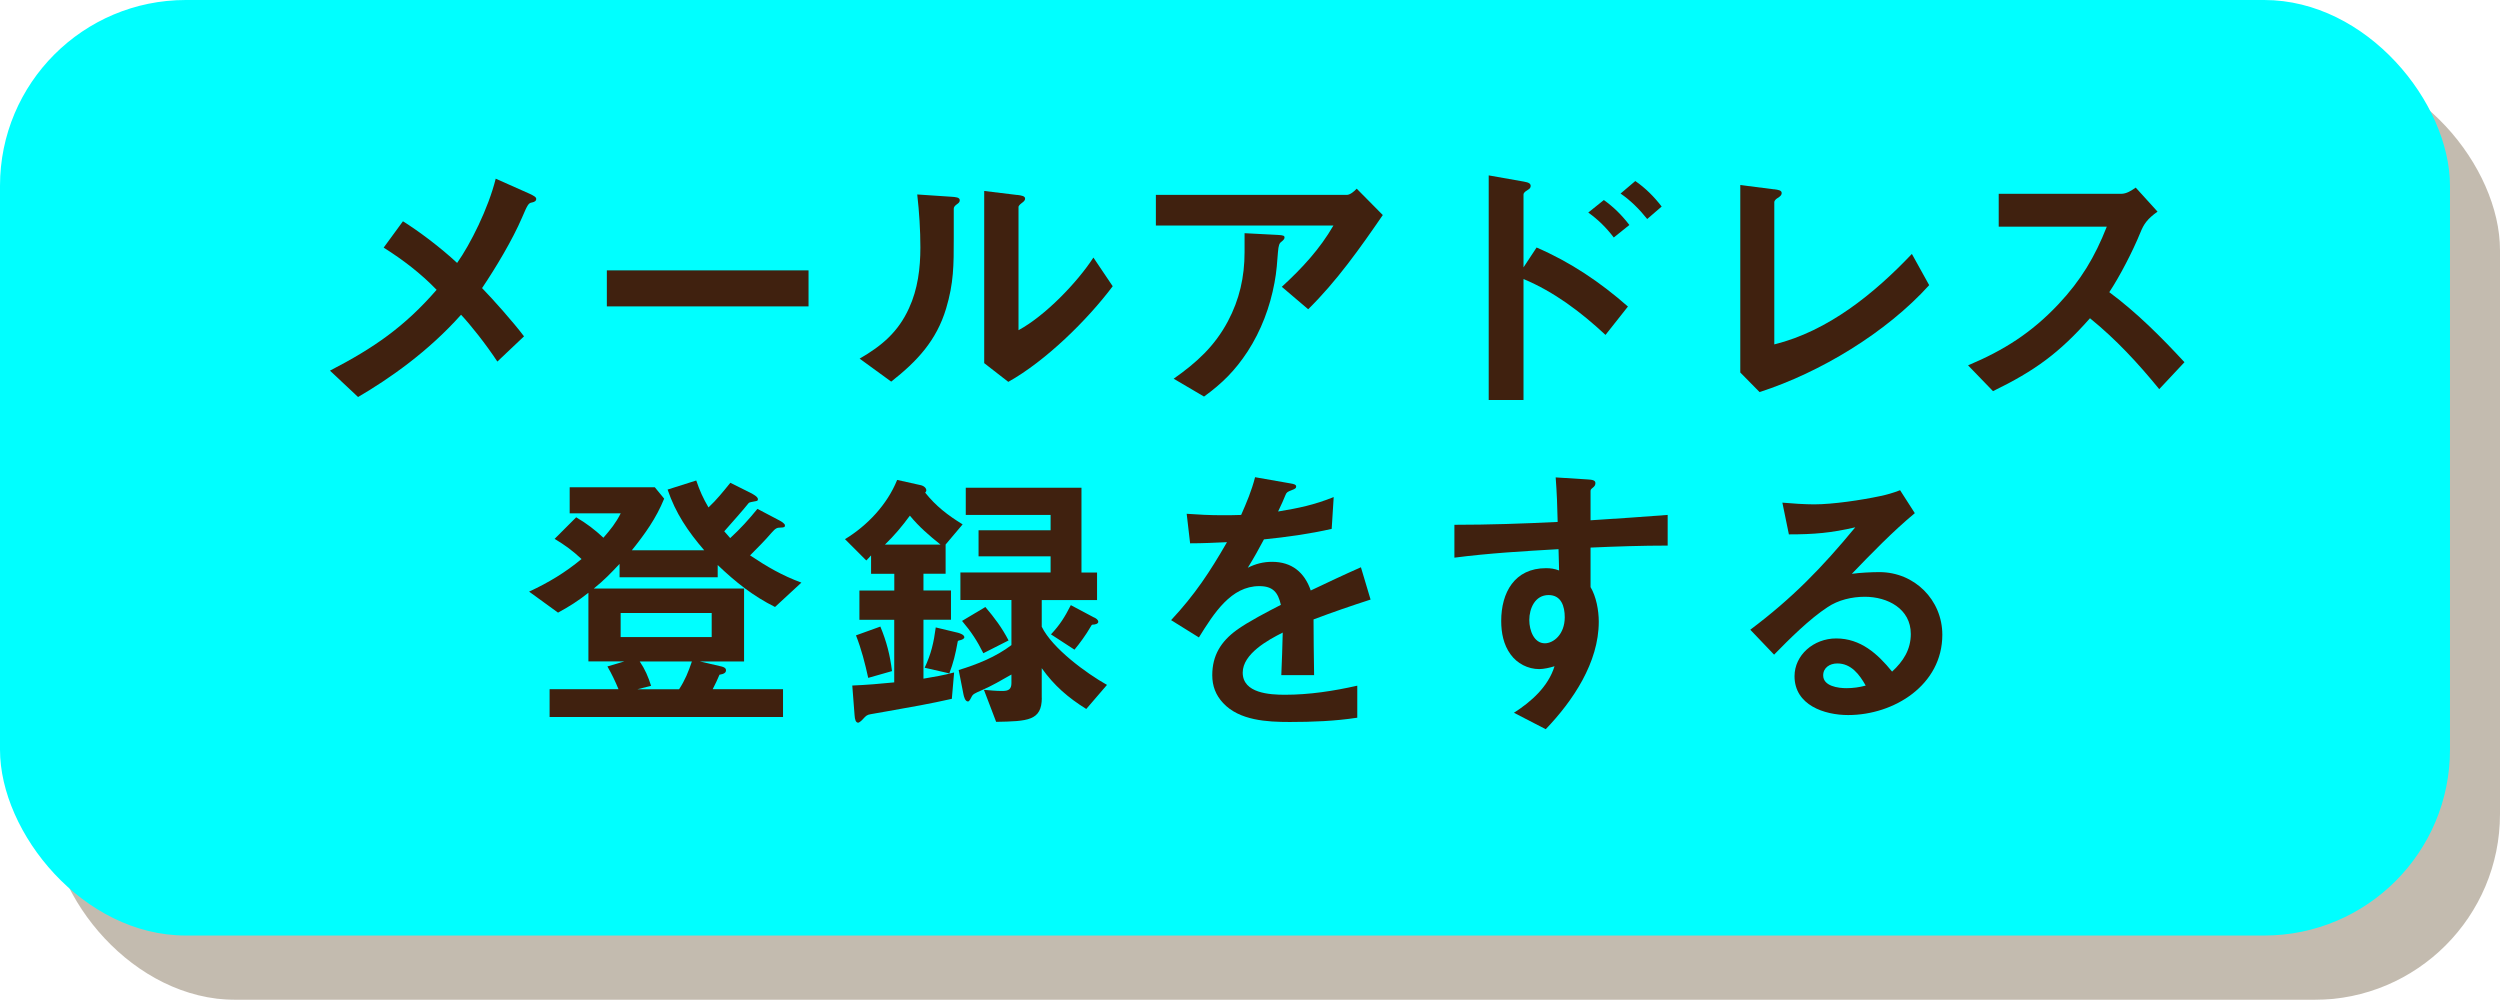 <?xml version="1.0" encoding="UTF-8"?>
<svg xmlns="http://www.w3.org/2000/svg" viewBox="0 0 349.8 139.9">
  <defs>
    <style>
      .cls-1 {
        fill: #543d1b;
      }

      .cls-1, .cls-2, .cls-3 {
        stroke-width: 0px;
      }

      .cls-4 {
        isolation: isolate;
      }

      .cls-5 {
        mix-blend-mode: multiply;
        opacity: .35;
      }

      .cls-2 {
        fill: #40210f;
      }

      .cls-3 {
        fill: aqua;
      }
    </style>
  </defs>
  <g class="cls-4">
    <g id="_レイヤー_1" data-name="レイヤー 1">
      <g>
        <g class="cls-5">
          <rect class="cls-1" x="7" y="9" width="342.8" height="130.9" rx="26" ry="26"/>
        </g>
        <rect class="cls-3" width="342.8" height="130.9" rx="26" ry="26"/>
      </g>
      <g>
        <path class="cls-2" d="M53.68,34.65l2.7-3.69c2.22,1.39,5.24,3.65,7.58,5.83,1.83-2.58,4.37-7.62,5.4-11.79l4.72,2.1c.67.32.95.48.95.75,0,.24-.2.4-.59.48-.48.08-.6.24-1.39,2.1-1.35,3.14-3.65,6.98-5.6,9.88,1.51,1.55,4.37,4.76,5.87,6.75l-3.73,3.53c-1.59-2.42-3.77-5.16-5.08-6.55-4.6,5.16-10,8.93-14.41,11.51l-3.93-3.69c6.15-3.18,10.44-6.15,14.92-11.31-2.22-2.3-4.72-4.21-7.42-5.91Z"/>
        <path class="cls-2" d="M84.91,42.87v-5.04h28.22v5.04h-28.22Z"/>
        <path class="cls-2" d="M124.69,53.39l-4.41-3.21c3.1-1.79,5.4-3.73,6.91-7.06,1.23-2.66,1.59-5.6,1.59-8.49,0-2.46-.16-4.96-.44-7.42l4.8.32c.56.04,1.15.08,1.15.48,0,.28-.16.4-.44.6-.32.24-.4.4-.4.63v4.13c0,3.73,0,6.23-1.07,9.8-1.35,4.48-4.05,7.38-7.7,10.24ZM142.32,27.27c.63.08,1.11.16,1.11.52,0,.24-.16.4-.48.63-.32.24-.44.44-.44.52v17.26c3.73-2.02,8.18-6.63,10.48-10.16l2.7,4.01c-3.57,4.76-9.41,10.48-14.61,13.38l-3.37-2.62v-24.09l4.6.56Z"/>
        <path class="cls-2" d="M193.48,30.09c-3.13,4.56-6.47,9.29-10.44,13.18l-3.69-3.14c2.82-2.58,5.32-5.28,7.22-8.57h-24.84v-4.29h26.71c.48,0,1.07-.52,1.39-.87l3.65,3.69ZM168.47,55.49l-4.25-2.5c3.21-2.26,5.71-4.52,7.58-8.02,1.63-3.06,2.34-6.23,2.34-9.68v-2.66l4.64.24c.79.04.95.12.95.36,0,.16-.08.32-.44.6-.28.2-.4.48-.48,1.47-.08,1.11-.2,2.82-.48,4.25-.63,3.41-1.87,6.71-3.77,9.64-1.75,2.66-3.53,4.44-6.11,6.31Z"/>
        <path class="cls-2" d="M213.18,55.97h-4.88v-31.43l4.92.87c.75.12.95.32.95.6,0,.16-.04.36-.4.56-.48.28-.6.48-.6.64v10.2l1.83-2.78c4.76,2.06,8.89,4.84,12.78,8.26l-3.14,3.97c-3.41-3.18-7.18-6.03-11.47-7.82v16.95ZM225.8,33.23c-1.03-1.35-2.18-2.5-3.57-3.49l2.18-1.75c1.39.99,2.54,2.14,3.57,3.49l-2.18,1.75ZM230.48,30.65c-1.07-1.35-2.3-2.58-3.73-3.57l2.06-1.75c1.43.99,2.62,2.18,3.69,3.57l-2.03,1.75Z"/>
        <path class="cls-2" d="M248.22,26.48c.63.08,1.07.16,1.07.52,0,.32-.2.48-.63.75-.2.12-.4.36-.4.52v19.92c7.54-1.87,13.97-7.1,19.25-12.66l2.42,4.37c-5.99,6.63-15.24,12.22-23.73,14.96l-2.7-2.74v-26.23l4.72.6Z"/>
        <path class="cls-2" d="M301.88,29.61c-1.43,1.03-1.91,1.71-2.42,2.98-1.03,2.54-2.9,6.15-4.33,8.29,3.85,2.86,7.26,6.27,10.52,9.8l-3.53,3.77c-2.98-3.65-6.03-6.95-9.69-9.92-4.32,4.88-7.7,7.34-13.57,10.2l-3.49-3.61c5-2.1,8.89-4.56,12.66-8.57,3.13-3.33,5.08-6.59,6.75-10.83h-15.12v-4.6h17.11c.79,0,1.43-.44,2.06-.87l3.06,3.37Z"/>
        <path class="cls-2" d="M105.26,69.1c.24.12.79.44.79.75,0,.24-.12.24-.55.32-.64.12-.68.12-.83.32-.48.63-2.42,2.82-3.33,3.85.28.32.56.64.83.95,1.43-1.31,2.58-2.58,3.81-4.09l3.02,1.59c.32.16.83.48.83.71,0,.2-.04.32-.59.32-.52,0-.71.08-1.27.71-.95,1.11-1.98,2.14-3.02,3.18,2.38,1.59,4.49,2.82,7.18,3.81l-3.69,3.41c-3.1-1.55-5.52-3.49-8.02-5.87v1.71h-13.73v-1.87c-1.23,1.31-2.18,2.3-3.61,3.45h21.03v10.2h-6.19l3.06.71c.28.08.6.2.6.52,0,.36-.28.52-.91.63-.28.67-.6,1.35-.95,2.02h9.84v3.89h-32.66v-3.89h9.64c-.44-1.07-.95-2.14-1.55-3.18l2.38-.71h-5.04v-9.6c-1.39,1.11-2.7,1.94-4.25,2.78l-4.05-2.94c2.74-1.27,5.04-2.66,7.34-4.56-1.23-1.15-2.3-1.94-3.77-2.82l3.02-3.02c1.47.87,2.58,1.71,3.81,2.86,1.03-1.19,1.71-2.02,2.42-3.41h-7.14v-3.65h11.91l1.31,1.59c-1.11,2.74-2.7,4.96-4.52,7.22h10.12c-2.26-2.62-4.01-5.2-5.12-8.49l4.01-1.27c.48,1.43.95,2.46,1.71,3.77,1.15-1.07,2.06-2.22,3.06-3.45l3.1,1.55ZM99.58,85.77h-12.74v3.37h12.74v-3.37ZM95.02,96.44c.83-1.27,1.31-2.46,1.79-3.89h-7.3c.75,1.11,1.19,2.14,1.59,3.41l-1.91.48h5.83Z"/>
        <path class="cls-2" d="M125.13,86.72h-4.88v-4.09h4.88v-2.34h-3.25v-2.58c-.28.32-.4.44-.67.71l-2.98-2.98c3.14-1.91,5.91-4.84,7.3-8.29l3.37.75c.32.08.71.36.71.71,0,.12-.08.24-.16.32,1.51,1.9,3.18,3.17,5.24,4.44l-2.38,2.82v4.09h-3.1v2.34h3.85v4.09h-3.85v8.25c1.43-.24,2.86-.48,4.29-.87l-.32,3.69c-2.94.67-5.87,1.19-8.85,1.71-1.11.2-1.83.32-2.5.44-.52.08-.68.24-1.07.67-.2.24-.56.52-.67.52-.36,0-.48-.44-.52-1.07l-.32-4.13c1.94-.08,3.89-.24,5.87-.44v-8.77ZM121.48,94.85c-.44-2.02-.95-4.01-1.71-5.95l3.41-1.23c.87,2.1,1.35,3.97,1.63,6.23l-3.33.95ZM131.6,76.2c-1.59-1.27-2.98-2.46-4.29-4.05-1.11,1.51-2.14,2.74-3.49,4.05h7.78ZM134.06,88.54c.28.08.87.28.87.63,0,.2-.32.36-.71.44-.2.04-.2.08-.24.28-.28,1.59-.6,2.9-1.15,4.33l-3.45-.79c.91-1.94,1.27-3.53,1.55-5.64l3.13.75ZM145.77,97.63c0,3.21-1.95,3.29-6.39,3.37l-1.71-4.48c.87.08,1.71.16,2.58.16s1.27-.24,1.27-1.11v-1.19c-1.39.79-2.74,1.59-4.21,2.22-.99.44-1.19.52-1.39.95-.08.16-.28.6-.48.6-.4,0-.56-.67-.63-.99l-.67-3.41c2.58-.79,5.2-1.83,7.38-3.49v-6.31h-7.14v-3.85h12.62v-2.26h-10.08v-3.65h10.08v-2.14h-11.87v-3.81h16.19v11.87h2.18v3.85h-7.74v3.73c1.47,3.02,6.23,6.51,9.13,8.14l-2.9,3.37c-2.54-1.59-4.48-3.25-6.23-5.71v4.17ZM137.87,84.93c1.31,1.55,2.3,2.86,3.25,4.68l-3.53,1.79c-.87-1.75-1.71-3.02-2.98-4.52l3.25-1.94ZM153.11,86.4c.24.12.56.32.56.6s-.44.4-.79.4c-.12,0-.16.08-.32.36-.59,1.03-1.51,2.3-2.22,3.14l-3.29-2.14c1.27-1.35,1.95-2.46,2.78-4.09l3.29,1.75Z"/>
        <path class="cls-2" d="M183.88,94.46h-4.6c.08-1.98.16-3.97.2-5.95-2.06,1.03-5.6,2.98-5.6,5.6,0,2.9,3.81,3.1,5.91,3.1,3.41,0,6.79-.52,10.12-1.27v4.48c-3.13.48-6.31.6-9.45.6s-7.06-.2-9.33-2.66c-1.03-1.11-1.51-2.38-1.51-3.89,0-2.78,1.23-4.72,3.41-6.31,1.51-1.11,4.41-2.62,6.19-3.53-.4-1.75-1.11-2.62-3.02-2.62-3.93,0-6.31,3.73-8.45,7.18l-3.89-2.42c3.33-3.57,5.4-6.71,7.82-10.91-1.71.08-3.45.16-5.16.16l-.48-4.13c1.63.12,3.29.2,4.96.2.87,0,1.67,0,2.66-.04.79-1.79,1.47-3.41,1.95-5.28l4.96.87c.48.08.79.16.79.44,0,.24-.16.32-.67.52-.52.2-.68.28-.83.67-.12.32-.67,1.59-1.03,2.3,2.9-.48,5-.91,7.78-2.02l-.28,4.45c-3.13.71-6.31,1.15-9.48,1.47-.71,1.35-1.47,2.7-2.26,3.97,1.11-.56,2.18-.83,3.41-.83,2.74,0,4.53,1.47,5.4,4.01,2.34-1.11,4.68-2.22,7.02-3.25l1.35,4.52c-2.7.87-5.36,1.79-7.98,2.78,0,2.06.04,5.24.08,7.82Z"/>
        <path class="cls-2" d="M222.55,82.15c.79,1.31,1.15,3.25,1.15,4.84,0,5.71-3.61,11.07-7.42,15.04l-4.45-2.3c2.42-1.55,4.8-3.65,5.68-6.51-.63.2-1.51.4-2.14.4-1.59,0-3.1-.79-4.01-2.06-.99-1.35-1.31-3.02-1.31-4.68,0-3.97,1.87-7.38,6.27-7.38.64,0,1.19.08,1.83.32l-.08-2.98c-4.88.28-9.72.56-14.57,1.19v-4.6c4.8,0,9.6-.16,14.45-.4-.04-2.06-.12-4.17-.28-6.23l4.41.28c.75.04,1.15.12,1.15.52,0,.32-.16.48-.4.67-.2.16-.28.24-.28.44v4.09c3.89-.24,7.18-.48,10.79-.75v4.29c-3.61,0-7.22.12-10.79.28v5.56ZM213.98,86.76c0,1.47.67,3.25,2.18,3.25,1.19,0,2.78-1.23,2.78-3.65,0-1.51-.48-3.1-2.26-3.1-1.9,0-2.7,1.87-2.7,3.49Z"/>
        <path class="cls-2" d="M267.36,88.7c0-3.53-3.26-5.2-6.43-5.2-1.79,0-3.73.44-5.24,1.47-2.5,1.63-5.36,4.48-7.46,6.63l-3.33-3.49c5.88-4.41,10.04-8.69,14.69-14.33-3.37.79-5.79.99-9.29.99l-.91-4.44c1.27.12,3.21.24,4.44.24,2.62,0,6.63-.6,9.21-1.15.95-.2,1.82-.44,2.82-.83l2.06,3.21c-3.1,2.58-6.07,5.64-8.81,8.49,1.11-.16,2.78-.24,3.85-.24,4.92,0,8.81,3.89,8.81,8.77,0,7.02-6.75,11.23-13.18,11.23-3.33,0-7.5-1.39-7.5-5.44,0-2.94,2.66-5.28,5.83-5.28,3.41,0,5.79,2.14,7.82,4.64,1.55-1.43,2.62-3.06,2.62-5.28ZM257.08,92.83c-1.07,0-1.98.6-1.98,1.67,0,1.51,2.1,1.79,3.25,1.79.91,0,1.79-.12,2.7-.36-.87-1.55-2.03-3.1-3.97-3.1Z"/>
      </g>
    </g>
  </g>
</svg>